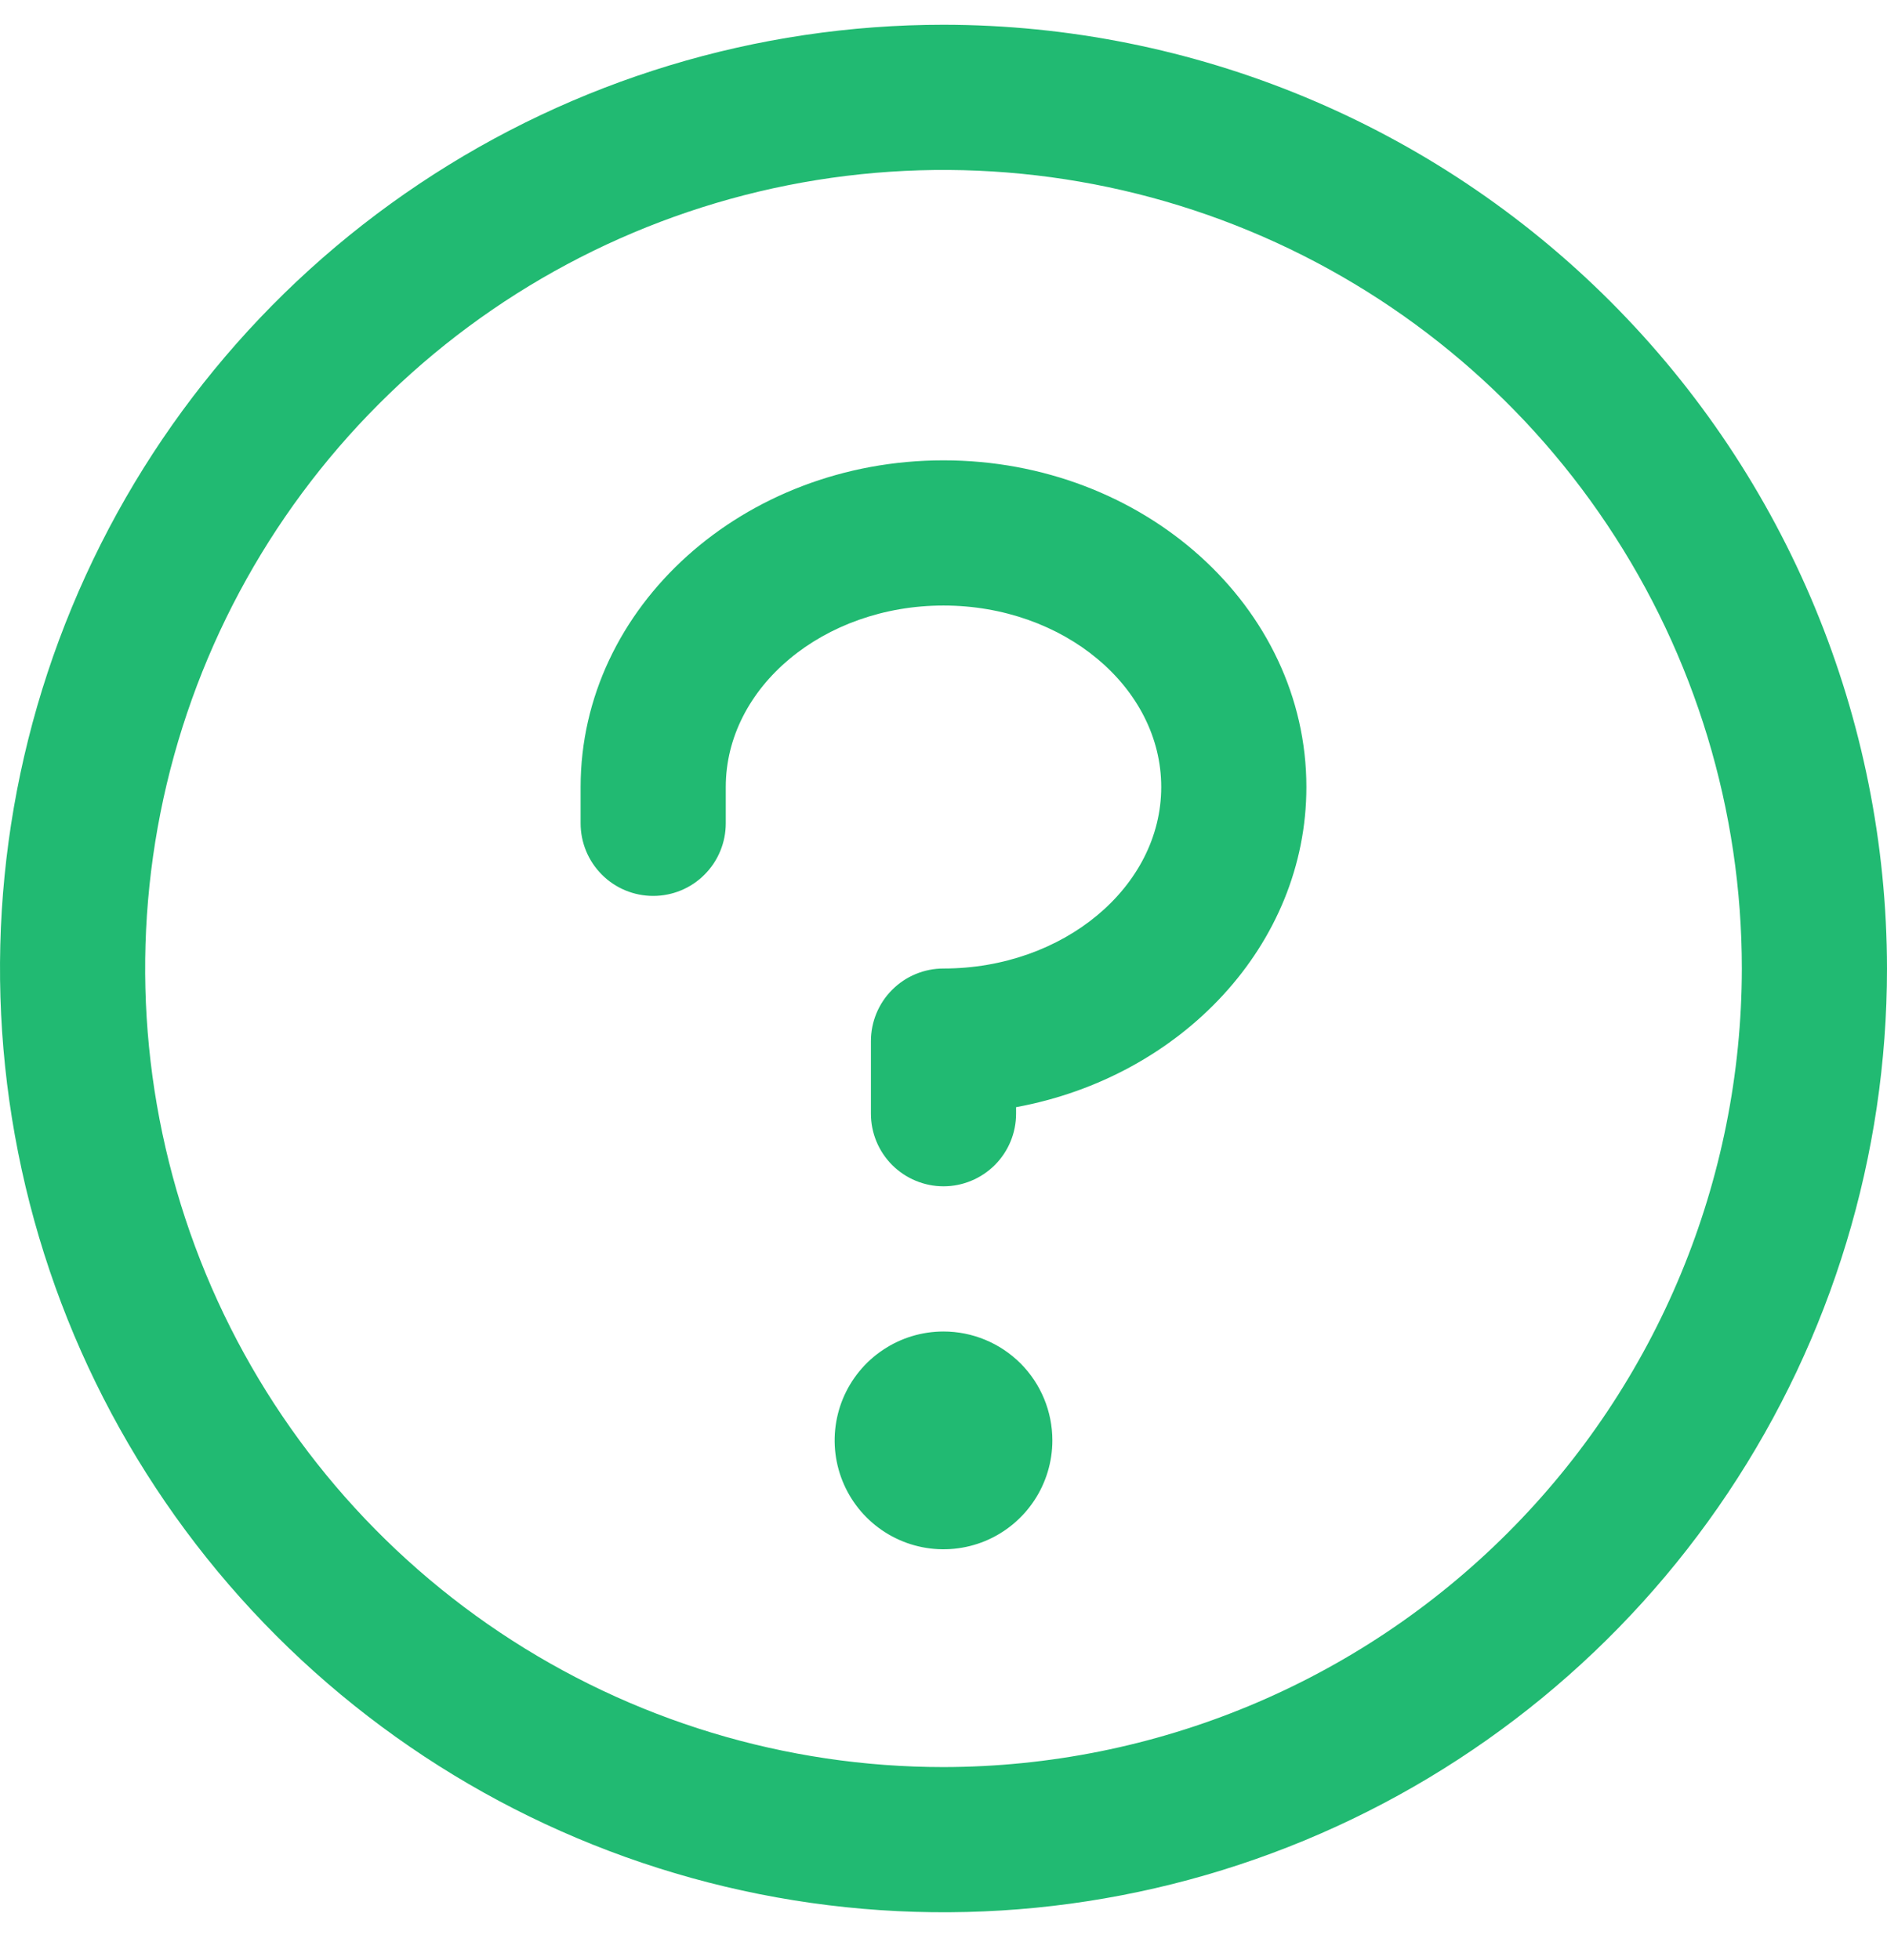 <?xml version="1.0" encoding="UTF-8"?> <svg xmlns="http://www.w3.org/2000/svg" width="26" height="27" viewBox="0 0 26 27" fill="none"><path d="M14.5 19.841C14.5 20.137 14.412 20.427 14.247 20.674C14.082 20.921 13.848 21.113 13.574 21.227C13.3 21.34 12.998 21.37 12.707 21.312C12.416 21.254 12.149 21.111 11.939 20.901C11.73 20.692 11.587 20.424 11.529 20.134C11.471 19.843 11.501 19.541 11.614 19.267C11.728 18.993 11.92 18.758 12.167 18.594C12.413 18.429 12.703 18.341 13 18.341C13.398 18.341 13.779 18.499 14.061 18.78C14.342 19.061 14.5 19.443 14.5 19.841ZM13 6.341C10.242 6.341 8 8.36 8 10.841V11.341C8 11.606 8.105 11.86 8.293 12.048C8.48 12.236 8.735 12.341 9 12.341C9.265 12.341 9.52 12.236 9.707 12.048C9.895 11.86 10 11.606 10 11.341V10.841C10 9.466 11.346 8.341 13 8.341C14.654 8.341 16 9.466 16 10.841C16 12.216 14.654 13.341 13 13.341C12.735 13.341 12.48 13.446 12.293 13.634C12.105 13.821 12 14.076 12 14.341V15.341C12 15.606 12.105 15.86 12.293 16.048C12.48 16.235 12.735 16.341 13 16.341C13.265 16.341 13.52 16.235 13.707 16.048C13.895 15.86 14 15.606 14 15.341V15.251C16.28 14.832 18 13.013 18 10.841C18 8.36 15.758 6.341 13 6.341ZM26 13.341C26 15.912 25.238 18.425 23.809 20.563C22.381 22.701 20.35 24.367 17.975 25.351C15.6 26.335 12.986 26.593 10.464 26.091C7.942 25.589 5.626 24.351 3.808 22.533C1.99 20.715 0.751 18.399 0.25 15.877C-0.252 13.355 0.006 10.741 0.99 8.366C1.974 5.99 3.64 3.96 5.778 2.532C7.915 1.103 10.429 0.341 13 0.341C16.447 0.344 19.751 1.715 22.188 4.152C24.626 6.59 25.996 9.894 26 13.341ZM24 13.341C24 11.165 23.355 9.038 22.146 7.23C20.938 5.421 19.22 4.011 17.209 3.178C15.2 2.346 12.988 2.128 10.854 2.552C8.72 2.977 6.76 4.024 5.222 5.563C3.683 7.101 2.636 9.061 2.211 11.195C1.787 13.329 2.005 15.54 2.837 17.55C3.67 19.56 5.08 21.278 6.889 22.487C8.698 23.696 10.824 24.341 13 24.341C15.916 24.337 18.712 23.177 20.774 21.115C22.837 19.053 23.997 16.257 24 13.341Z" fill="#21BA72"></path></svg> 